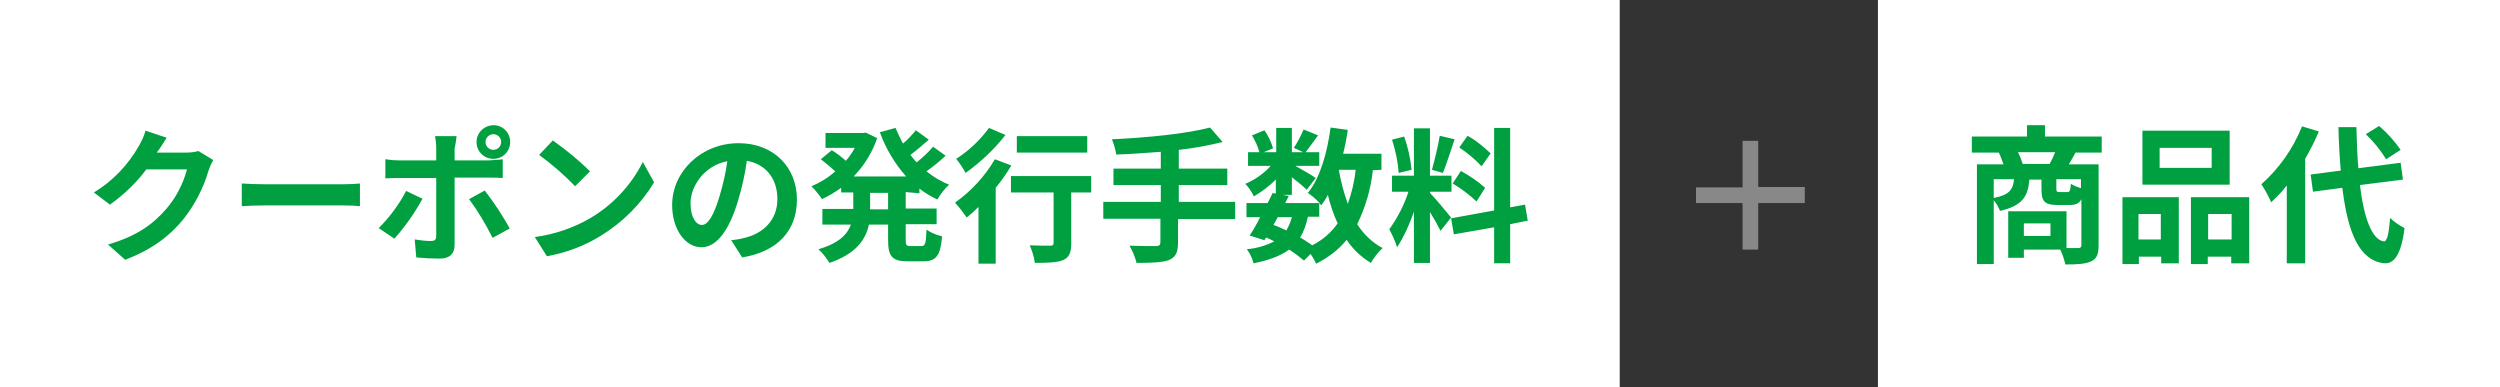 <?xml version="1.0" encoding="utf-8"?>
<!-- Generator: Adobe Illustrator 26.5.0, SVG Export Plug-In . SVG Version: 6.00 Build 0)  -->
<svg version="1.1" id="レイヤー_1" xmlns="http://www.w3.org/2000/svg" xmlns:xlink="http://www.w3.org/1999/xlink" x="0px"
	 y="0px" viewBox="0 0 639 99" style="enable-background:new 0 0 639 99;" xml:space="preserve">
<rect x="0" y="0" width="639" height="99" fill="#333333" stroke="none"/>
<style type="text/css">
	.st0{fill:#FFFFFF;}
	.st1{fill:#00A040;}
	.st2{fill:#888888;}
</style>
<g transform="translate(-619 -1156)">
	<g transform="matrix(1, 0, 0, 1, 619, 1156)">
		<rect class="st0" width="414" height="99"/>
	</g>
	<g transform="matrix(1, 0, 0, 1, 619, 1156)">
		<rect x="480" class="st0" width="159" height="99"/>
	</g>
	<path class="st1" d="M661.6,1191.2l-5.4-1.8c-0.4,1.4-1,2.7-1.7,3.9c-2.8,4.9-6.7,9-11.5,11.9l4.1,3.1c3.5-2.5,6.7-5.5,9.3-9h10.4
		c-1,3.7-2.8,7.2-5.3,10.1c-3.2,3.7-7.3,6.9-14.9,9.1l4.4,3.9c7-2.7,11.4-6.1,14.9-10.4c2.9-3.7,5.1-7.9,6.4-12.4
		c0.3-0.9,0.7-1.8,1.2-2.7l-3.8-2.3c-1,0.3-2.1,0.4-3.2,0.4h-7.4c0-0.1,0.1-0.1,0.1-0.2C659.8,1194.1,660.8,1192.5,661.6,1191.2z
		 M680.8,1202.9v5.8c1.4-0.1,3.8-0.2,6-0.2h19.9c1.6,0,3.4,0.1,4.3,0.2v-5.8c-1,0.1-2.6,0.2-4.3,0.2h-19.9
		C684.8,1203.1,682.1,1203,680.8,1202.9z M743.1,1192.3c0-1.1,0.9-2,2-2c1.1,0,2,0.9,2,2c0,0,0,0,0,0c0,1.1-0.9,2-2,2c0,0,0,0,0,0
		C744,1194.3,743.1,1193.4,743.1,1192.3z M740.8,1192.3c0,2.4,1.9,4.3,4.3,4.3c2.4,0,4.3-1.9,4.3-4.3c0,0,0,0,0,0
		c0-2.4-1.9-4.3-4.2-4.3c0,0,0,0,0,0C742.8,1188,740.8,1189.9,740.8,1192.3z M735.7,1190.8h-5.5c0.2,1.1,0.3,2.1,0.3,3.2v3h-9.4
		c-1.2,0-2.4-0.1-3.6-0.3v4.9c1-0.1,2.5-0.1,3.6-0.1h9.4v0c0,1.7,0,13.5,0,14.8c0,1-0.4,1.3-1.4,1.3c-1.4,0-2.8-0.2-4.1-0.4l0.4,4.6
		c2,0.2,4,0.3,6,0.3c2.6,0,3.8-1.3,3.8-3.5v-17.2h8.7c1,0,2.4,0,3.6,0.1v-4.8c-1.2,0.2-2.4,0.2-3.7,0.3h-8.6v-3
		C735.4,1193,735.6,1191.9,735.7,1190.8z M727,1206.8l-4.2-2c-1.8,3.5-4.2,6.7-7,9.5l4,2.7C722.6,1213.9,725,1210.4,727,1206.8z
		 M742.9,1204.7l-4,2.2c2.3,3.1,4.3,6.5,6,9.9l4.4-2.4C747.4,1211,745.3,1207.8,742.9,1204.7z M760.3,1191.9l-3.5,3.7
		c3.3,2.4,6.4,5.1,9.2,8l3.8-3.8C766.9,1196.9,763.7,1194.3,760.3,1191.9z M755.7,1216.6l3.1,4.9c4.9-0.9,9.5-2.6,13.7-5.2
		c5.6-3.4,10.3-8.1,13.7-13.7l-2.9-5.2c-3,6-7.7,11-13.5,14.4C765.5,1214.3,760.7,1215.9,755.7,1216.6z M822.7,1207
		c0-8.1-5.8-14.4-14.9-14.4c-9.6,0-17,7.3-17,15.8c0,6.3,3.4,10.8,7.5,10.8c4,0,7.2-4.6,9.4-12.1c1-3.3,1.7-6.6,2.2-10
		c5,0.9,7.8,4.7,7.8,9.8c0,5.4-3.7,8.8-8.4,9.9c-1.1,0.3-2.3,0.5-3.4,0.6l2.8,4.4C817.9,1220.3,822.7,1214.8,822.7,1207z
		 M795.5,1207.9c0-4.1,3.3-9.5,9.4-10.7c-0.4,3-1.1,6-2,9c-1.5,5-3,7.3-4.5,7.3C797,1213.5,795.5,1211.7,795.5,1207.9z M846,1209.5
		h-4.6v-4.2h4.6V1209.5z M854,1205.4v-1.2c1.4,1.1,2.9,2,4.6,2.8c0.8-1.4,1.8-2.7,3-3.8c-2.1-0.8-4-2-5.8-3.4c1.7-1.2,3.4-2.6,4.9-4
		l-3.2-2.3c-1.3,1.5-2.7,2.8-4.2,4c-0.6-0.6-1.1-1.3-1.6-1.9c1.5-1.1,3.2-2.6,4.7-3.9l-3.3-2.4c-1,1.2-2.1,2.4-3.3,3.4
		c-0.7-1.3-1.3-2.6-1.9-4l-4,1.1c1.5,4.2,3.8,8,6.7,11.3h-13.4c2.7-2.8,4.8-6.2,6-9.8l-2.9-1.4l-0.8,0.1H830v3.8h7.5
		c-0.7,1.2-1.4,2.3-2.3,3.3c-1-0.9-2.4-2-3.6-2.7l-2.8,2.3c1.3,1,2.5,2,3.7,3.1c-1.8,1.6-3.9,2.9-6.1,3.8c1,1,1.9,2.1,2.7,3.3
		c1.7-0.8,3.4-1.8,4.9-2.9v1.2h3.1v4.2h-7.9v4h7.3c-0.9,2.5-3.1,4.8-8.3,6.3c1.1,1,2,2.2,2.8,3.5c6.8-2.3,9.3-6,10.1-9.8h4.9v4
		c0,4.1,1,5.4,5,5.4h4c3.3,0,4.4-1.5,4.8-6.4c-1.4-0.3-2.8-0.9-4-1.7c-0.1,3.5-0.3,4.2-1.3,4.2h-2.8c-1,0-1.2-0.2-1.2-1.6v-4h7.9v-4
		h-7.9v-4.2L854,1205.4z M896.9,1190.8h-18v4.2h18V1190.8z M871.8,1188.7c-2.3,3.1-5.1,5.8-8.4,7.9c0.9,1.1,1.7,2.3,2.4,3.6
		c3.8-2.7,7.3-6,10.2-9.7L871.8,1188.7z M873.3,1196.7c-2.6,4.4-6,8.1-10.2,11.1c1.1,1.2,2.1,2.5,3,3.8c1-0.8,2-1.7,3-2.7v14.5h4.4
		V1204c1.5-1.8,2.8-3.7,4-5.7L873.3,1196.7z M897.9,1201h-20.5v4.2h10.9v12.9c0,0.6-0.3,0.7-0.9,0.7c-0.7,0-3.1,0-5.2-0.1
		c0.6,1.4,1.1,2.9,1.3,4.5c3.3,0,5.7-0.1,7.2-0.7c1.6-0.7,2.1-1.9,2.1-4.3v-13h5.1L897.9,1201z M934.9,1207.6h-14.6v-4.3h12.4v-4.2
		h-12.4v-4.8c3.8-0.4,7.5-1.1,11.2-2l-3.2-3.7c-6.1,1.6-16.2,2.6-25.1,3c0.5,1.2,0.9,2.5,1.1,3.9c3.6-0.1,7.5-0.4,11.4-0.7v4.3
		h-12.1v4.2h12.1v4.3H901v4.3h14.6v6c0,0.7-0.3,1-1.2,1c-0.8,0-3.9,0-6.7-0.1c0.8,1.4,1.4,2.8,1.8,4.4c3.8,0,6.4-0.1,8.2-0.7
		c1.7-0.7,2.4-1.8,2.4-4.5v-6h14.6V1207.6z M956.2,1211.5v-3.6c0.2,0.2,0.4,0.4,0.5,0.6c0.6-0.8,1.2-1.7,1.7-2.7
		c0.6,2.5,1.4,4.9,2.5,7.3c-1.7,2.4-3.9,4.3-6.5,5.6c-1-0.7-2-1.4-3.1-2c1-1.6,1.6-3.4,2-5.3H956.2z M945.6,1211.5h3.6
		c-0.3,1.2-0.8,2.3-1.4,3.4c-1.1-0.5-2.1-1-3.3-1.4L945.6,1211.5z M965.5,1199.4c-0.3,3-1,5.9-2,8.7c-1-2.8-1.8-5.7-2.3-8.7H965.5z
		 M972.1,1199.4v-4.1h-9.8c0.5-2,0.9-4,1.2-6.1l-4.4-0.6c-0.9,6.6-2.7,12.9-5.8,16.7c1.1,0.8,2.1,1.6,3,2.6h-8.8l0.9-1.8l-1.6-0.3
		h2.4v-4.5c1.4,1.1,3,2.4,3.8,3.2l2.3-3c-0.8-0.6-3.4-2.1-5.2-3.1h6.1v-3.5h-3.5c0.9-1.1,2-2.7,3.2-4.3l-3.7-1.5
		c-0.7,1.6-1.5,3.2-2.5,4.7l2.4,1.1h-2.9v-6.2h-4v6.2H942l2.4-1c-0.5-1.6-1.2-3.2-2.2-4.6l-3.2,1.3c0.8,1.3,1.5,2.8,1.9,4.3H938v3.5
		h5.8c-1.8,2-4,3.5-6.5,4.6c0.9,0.9,1.6,2,2.2,3.2c2-1.2,3.9-2.6,5.6-4.3v3.6l-0.8-0.2c-0.4,0.8-0.8,1.7-1.3,2.6h-5.4v3.6h3.5
		c-0.9,1.8-1.8,3.4-2.7,4.7l3.8,1.2l0.4-0.7c0.7,0.3,1.4,0.6,2.1,1c-2.2,1.1-4.6,1.8-7,2c0.8,1.1,1.4,2.3,1.7,3.6
		c4-0.8,6.9-1.9,9.1-3.5c1.3,0.8,2.6,1.8,3.8,2.8l1.7-1.7c0.5,0.8,1,1.6,1.4,2.5c3-1.5,5.7-3.5,7.8-6.1c1.6,2.4,3.7,4.4,6.2,5.9
		c0.8-1.4,1.8-2.7,3-3.8c-2.7-1.4-4.9-3.6-6.5-6.1c2.1-4.3,3.5-9,4-13.8L972.1,1199.4z M1000,1195.2c-1.8-1.7-3.7-3.3-5.9-4.5
		l-2.1,3c2.1,1.4,4,3,5.7,4.8L1000,1195.2z M990.3,1202.9c2.2,1.3,4.2,2.8,6.1,4.6l2.2-3.5c-1.9-1.7-4-3.1-6.2-4.3L990.3,1202.9z
		 M987,1190.7c-0.5,2.9-1.2,5.8-2,8.7l2.8,0.8c0.9-2.1,2-5.7,3-8.6L987,1190.7z M979.8,1199.4c-0.3-2.9-0.9-5.7-1.9-8.5l-3.1,0.8
		c0.9,2.8,1.5,5.6,1.7,8.5L979.8,1199.4z M989.9,1211.6c-0.8-1-4.3-5.2-5.4-6.3v-0.3h5.5v-4.1h-5.5v-12.1h-4.1v12.1h-5.6v4.1h4.2
		c-1.1,3.4-2.8,6.7-4.9,9.6c0.8,1.5,1.5,3,2,4.6c1.8-2.8,3.2-5.9,4.3-9.1v13.1h4.1v-13c1,1.6,1.9,3.2,2.7,4.8L989.9,1211.6z
		 M1009.5,1212.4l-0.7-4.1l-3.8,0.7v-20.3h-4.1v21.1l-11,2l0.7,4.1l10.3-1.8v9.2h4.1v-10L1009.5,1212.4z"/>
	<path class="st2" d="M1080.3,1207.8v-4h-11.9V1192h-4v11.9h-11.9v4h11.9v11.9h4v-11.9H1080.3z"/>
	<path class="st1" d="M1136,1197.9c-0.3-1-0.7-2-1.2-3h9.5c-0.4,1-0.9,2.1-1.4,3H1136z M1151,1204.1c-0.9-0.2-1.8-0.6-2.7-1.1
		c-0.1,1.8-0.3,2.1-0.9,2.1h-2c-0.6,0-0.8-0.1-0.8-0.9v-2.4h6.3V1204.1z M1128.6,1201.8h5.2c-0.3,2.6-1.1,4-5.2,4.8V1201.8z
		 M1143.1,1216.3h-6.8v-3.2h6.8V1216.3z M1156.2,1195v-4.1h-14.5v-2.9h-4.6v2.9H1123v4.1h6.9c0.5,1,0.8,2,1.2,3h-6.8v25.5h4.3v-16.3
		c0.7,0.8,1.2,1.7,1.6,2.7c5.8-1.3,7.2-3.8,7.5-8h3.1v2.4c0,3.1,0.7,4.1,4.1,4.1h3.1c1.5,0,2.5-0.4,3-1.5v11.7
		c0,0.6-0.2,0.8-0.8,0.8c-0.5,0-1.6,0-3,0v-9.4h-14.9v11.9h4v-2.1h9.3c0.6,1.2,1,2.5,1.3,3.8c3,0,5.1-0.1,6.6-0.8
		c1.5-0.7,1.9-1.9,1.9-4.2v-20.6h-7.6c0.5-0.8,1.1-1.9,1.7-3L1156.2,1195z M1184.3,1198.9H1171v-5.1h13.3V1198.9z M1188.9,1189.4
		h-22.3v13.8h22.3L1188.9,1189.4z M1171.3,1210.7v6.5h-5.7v-6.5H1171.3z M1161.4,1223.5h4.3v-1.9h5.7v1.7h4.5v-16.9h-14.4V1223.5z
		 M1183.4,1217.2v-6.5h6v6.5H1183.4z M1179,1206.4v17.1h4.3v-1.9h6v1.7h4.6v-16.9H1179z M1232.6,1194.3c-1.6-2.3-3.4-4.3-5.5-6.1
		l-3.4,2.1c2,1.9,3.7,4,5.2,6.4L1232.6,1194.3z M1207.4,1188.3c-2.3,5.7-5.8,10.7-10.4,14.8c1,1.5,1.8,3,2.5,4.6
		c1.4-1.3,2.8-2.7,4-4.3v19.9h4.7v-26.7c1.3-2.3,2.5-4.6,3.5-7L1207.4,1188.3z M1233.2,1201.9l-0.6-4.3l-10.8,1.4
		c-0.3-3.2-0.4-6.8-0.5-10.5h-4.6c0.1,4,0.3,7.7,0.6,11.1l-7.7,1l0.6,4.4l7.5-1c1.4,11.6,4.4,18.7,10.8,19.3c2.1,0.1,4.2-1.6,5.1-9
		c-1.3-0.7-2.6-1.5-3.7-2.6c-0.3,4.2-0.8,6.1-1.6,6c-3-0.4-5.1-6-6.1-14.4L1233.2,1201.9z"/>
</g>
</svg>
